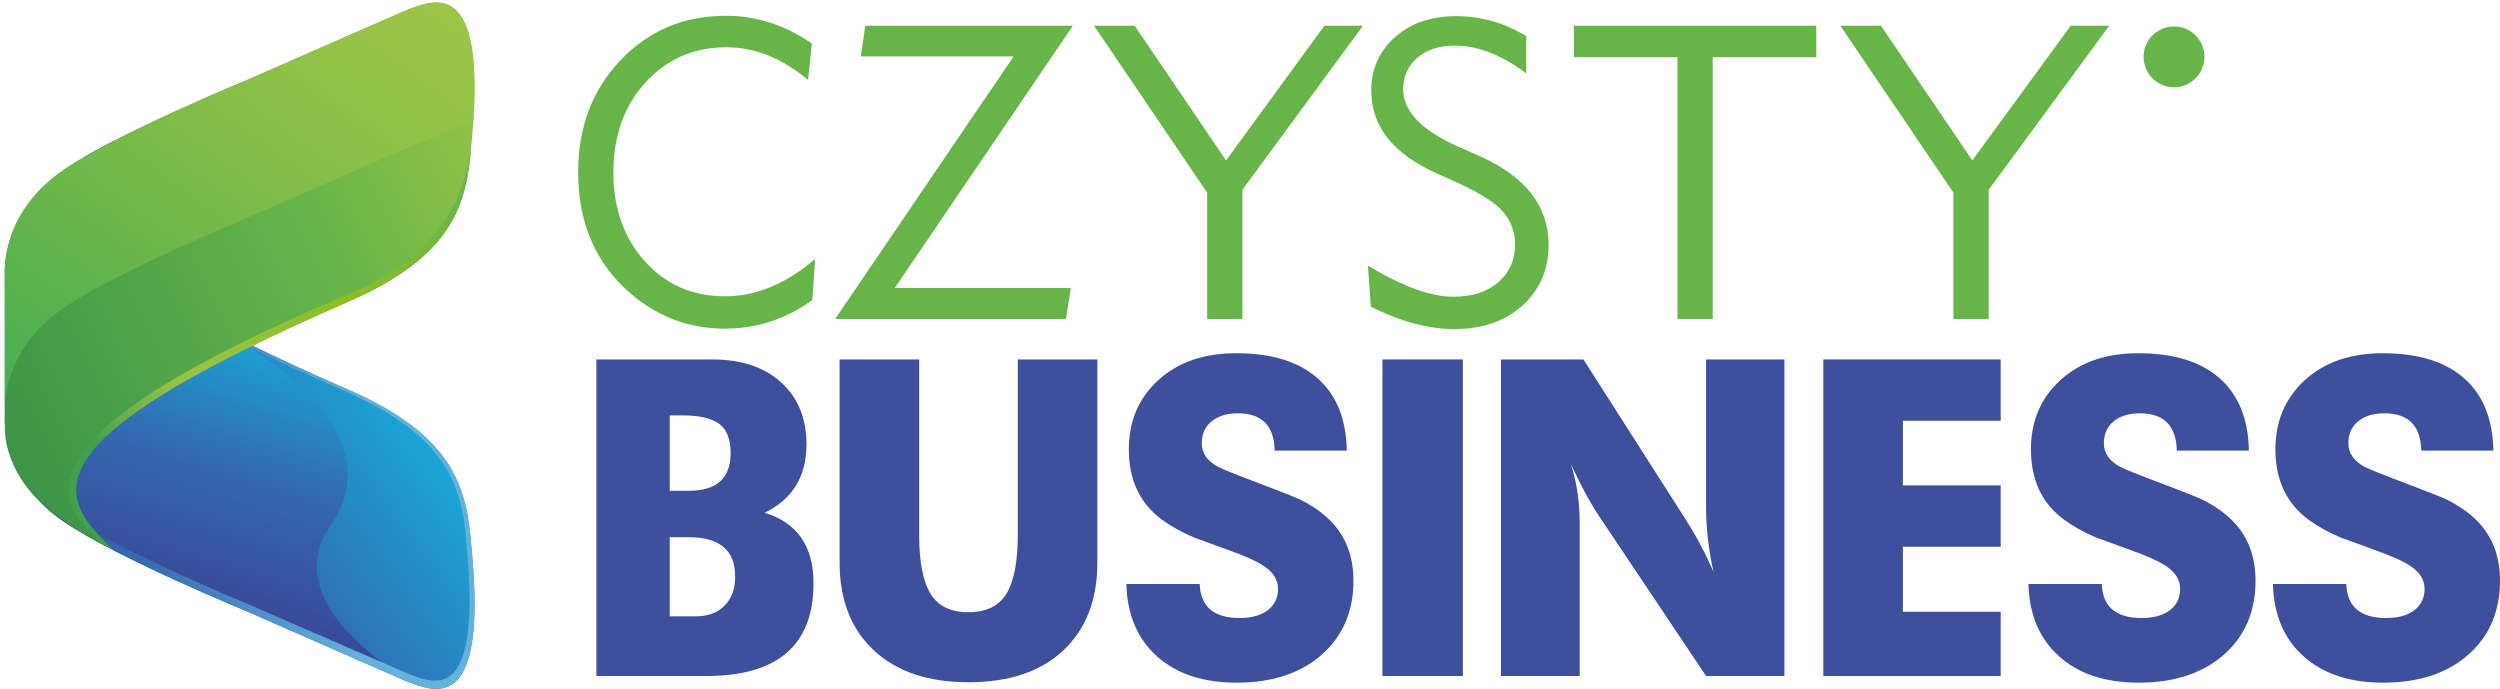 <?xml version="1.0" encoding="utf-8"?>
<!-- Generator: Adobe Illustrator 16.0.0, SVG Export Plug-In . SVG Version: 6.00 Build 0)  -->
<!DOCTYPE svg PUBLIC "-//W3C//DTD SVG 1.1//EN" "http://www.w3.org/Graphics/SVG/1.1/DTD/svg11.dtd">
<svg version="1.1" id="Layer_1" xmlns="http://www.w3.org/2000/svg" xmlns:xlink="http://www.w3.org/1999/xlink" x="0px" y="0px"
	 width="398.387px" height="109.771px" viewBox="0 0 398.387 109.771" enable-background="new 0 0 398.387 109.771"
	 xml:space="preserve">
<g>
	<g>
		<defs>
			<path id="SVGID_1_" d="M9.084,28.018C1.234,33.836,0.78,42.649,0.78,42.649v23.991c0,0-0.78,9.568,9.46,16.529
				c8.533,5.797,29.194,14.293,29.194,14.293l23.52,10.307c0,0,1.286,0.583,1.72,0.754c4.982,1.959,13.019,5.062,10.458-21.284
				c-0.737-9.248-2.535-17.717-19.676-25.165C4.194,39.795,8.422,31.393,18.246,22.397C17.535,22.858,13.438,24.619,9.084,28.018"/>
		</defs>
		<clipPath id="SVGID_2_">
			<use xlink:href="#SVGID_1_"  overflow="visible"/>
		</clipPath>
		
			<linearGradient id="SVGID_3_" gradientUnits="userSpaceOnUse" x1="-35.767" y1="-102.022" x2="-34.767" y2="-102.022" gradientTransform="matrix(-45.629 33.151 -33.151 -45.629 -4956.769 -3414.868)">
			<stop  offset="0" style="stop-color:#19A6D6"/>
			<stop  offset="0.612" style="stop-color:#3468B0"/>
			<stop  offset="1" style="stop-color:#394697"/>
		</linearGradient>
		<polygon clip-path="url(#SVGID_2_)" fill="url(#SVGID_3_)" points="50.851,-14.548 -43.362,53.902 26.842,150.53 121.056,82.081 
					"/>
	</g>
	<g>
		<defs>
			<path id="SVGID_4_" d="M5.548,61.915l0.888,16.667l11.81,9.192l48.437,21.483c0,0-23.331-12.174-14.001-25.546
				c13.211-18.933-25.788-35.288-25.788-35.288L5.548,61.915z"/>
		</defs>
		<clipPath id="SVGID_5_">
			<use xlink:href="#SVGID_4_"  overflow="visible"/>
		</clipPath>
		
			<linearGradient id="SVGID_6_" gradientUnits="userSpaceOnUse" x1="-33.201" y1="-100.087" x2="-32.201" y2="-100.087" gradientTransform="matrix(-14.079 43.331 -43.331 -14.079 -4760.164 83.54)">
			<stop  offset="0" style="stop-color:#19A6D6"/>
			<stop  offset="0.491" style="stop-color:#3468B0"/>
			<stop  offset="1" style="stop-color:#394697"/>
		</linearGradient>
		<polygon clip-path="url(#SVGID_5_)" fill="url(#SVGID_6_)" points="11.386,30.457 -12.331,103.449 60.845,127.226 84.562,54.233 
					"/>
	</g>
	<g>
		<defs>
			<path id="SVGID_7_" d="M9.084,28.018C1.297,33.992,0.78,42.852,0.78,42.852v23.789c0,0-0.78,9.568,9.46,16.529
				c8.533,5.797,29.194,14.293,29.194,14.293l23.52,10.307c0,0,1.286,0.583,1.72,0.754c4.982,1.959,13.019,5.062,10.458-21.284
				c-0.737-9.248-2.535-17.717-19.676-25.165c-22.967-9.98-34.789-17.177-39.966-22.887c4.413,5.65,15.758,12.826,39.273,23.048
				c16.455,7.149,18.839,15.183,19.545,24.06c2.46,25.29-4.401,22.977-9.184,21.096c-0.417-0.165-25.739-11.186-25.739-11.186
				S19.551,88.05,11.36,82.485c-9.831-6.683-9.08-15.867-9.08-15.867V42.754c0,0-0.294-7.435,7.971-13.213
				c1.314-1.025,2.604-1.894,3.775-2.619c1.097-1.537,2.58-3.022,4.22-4.524C17.535,22.858,13.438,24.619,9.084,28.018"/>
		</defs>
		<clipPath id="SVGID_8_">
			<use xlink:href="#SVGID_7_"  overflow="visible"/>
		</clipPath>
		
			<linearGradient id="SVGID_9_" gradientUnits="userSpaceOnUse" x1="-38.367" y1="-101.827" x2="-37.367" y2="-101.827" gradientTransform="matrix(-74.856 0 0 -74.856 -2796.38 -7554.448)">
			<stop  offset="0" style="stop-color:#64B2DA"/>
			<stop  offset="0.234" style="stop-color:#64B2DA"/>
			<stop  offset="0.729" style="stop-color:#3468B0"/>
			<stop  offset="1" style="stop-color:#394697"/>
		</linearGradient>
		<rect y="22.397" clip-path="url(#SVGID_8_)" fill="url(#SVGID_9_)" width="77.693" height="91.188"/>
	</g>
	<g>
		<defs>
			<path id="SVGID_10_" d="M64.674,1.65c-0.434,0.171-1.72,0.754-1.72,0.754l-23.52,10.307c0,0-20.661,8.494-29.194,14.293
				C0,33.963,0.78,43.532,0.78,43.532v24.861c0,0-0.306,7.745,8.304,13.764c4.354,3.396,8.451,5.156,9.162,5.617
				C8.421,78.782,4.194,70.378,55.456,48.1c17.141-7.45,18.939-15.918,19.676-25.166C76.943,4.313,73.458,0.402,69.5,0.402
				C67.857,0.402,66.135,1.075,64.674,1.65"/>
		</defs>
		<clipPath id="SVGID_11_">
			<use xlink:href="#SVGID_10_"  overflow="visible"/>
		</clipPath>
		
			<linearGradient id="SVGID_12_" gradientUnits="userSpaceOnUse" x1="-37.244" y1="-100.821" x2="-36.244" y2="-100.821" gradientTransform="matrix(-85.861 41.877 -41.877 -85.861 -7336.76 -7074.651)">
			<stop  offset="0" style="stop-color:#98C444"/>
			<stop  offset="0.369" style="stop-color:#67B54A"/>
			<stop  offset="1" style="stop-color:#3C9447"/>
		</linearGradient>
		<polygon clip-path="url(#SVGID_11_)" fill="url(#SVGID_12_)" points="62.157,-29.914 -34.425,17.192 14.786,118.09 
			111.368,70.984 		"/>
	</g>
	<g>
		<defs>
			<path id="SVGID_13_" d="M64.674,1.65c-0.434,0.171-1.72,0.754-1.72,0.754l-23.52,10.307c0,0-20.661,8.494-29.194,14.293
				C0,33.963,0.78,43.532,0.78,43.532v20.975c0.12-2.642,1.231-9.915,9.46-15.509c8.533-5.798,29.194-14.293,29.194-14.293
				l23.52-10.306c0,0,5.636-2.343,12.477-5.187C76.44,3.786,73.167,0.407,69.488,0.407C67.85,0.407,66.132,1.076,64.674,1.65"/>
		</defs>
		<clipPath id="SVGID_14_">
			<use xlink:href="#SVGID_13_"  overflow="visible"/>
		</clipPath>
		
			<linearGradient id="SVGID_15_" gradientUnits="userSpaceOnUse" x1="-36.239" y1="-100.028" x2="-35.24" y2="-100.028" gradientTransform="matrix(-54.761 75.373 -75.373 -54.761 -9459.232 -2750.42)">
			<stop  offset="0" style="stop-color:#9CC547"/>
			<stop  offset="0.228" style="stop-color:#91C148"/>
			<stop  offset="0.622" style="stop-color:#6EB74A"/>
			<stop  offset="0.678" style="stop-color:#67B54A"/>
			<stop  offset="1" style="stop-color:#46AE53"/>
		</linearGradient>
		<polygon clip-path="url(#SVGID_14_)" fill="url(#SVGID_15_)" points="26.41,-35.941 -30.481,42.361 50.031,100.856 
			106.921,22.553 		"/>
	</g>
	<g>
		<defs>
			<path id="SVGID_16_" d="M0.78,68.55v-0.156V68.55z"/>
		</defs>
		<clipPath id="SVGID_17_">
			<use xlink:href="#SVGID_16_"  overflow="visible"/>
		</clipPath>
		
			<linearGradient id="SVGID_18_" gradientUnits="userSpaceOnUse" x1="1568.223" y1="-1217.942" x2="1569.223" y2="-1217.942" gradientTransform="matrix(-0.075 0.103 -0.103 -0.075 -7.262 -184.022)">
			<stop  offset="0" style="stop-color:#9CC547"/>
			<stop  offset="0.228" style="stop-color:#91C148"/>
			<stop  offset="0.622" style="stop-color:#6EB74A"/>
			<stop  offset="0.678" style="stop-color:#67B54A"/>
			<stop  offset="1" style="stop-color:#46AE53"/>
		</linearGradient>
		<polygon clip-path="url(#SVGID_17_)" fill="url(#SVGID_18_)" points="0.78,68.394 0.706,68.496 0.78,68.55 0.855,68.447 		"/>
	</g>
	<g>
		<defs>
			<path id="SVGID_19_" d="M55.203,47.024C3.037,69.023,6.484,80.054,18.246,87.774C8.421,78.782,4.194,70.378,55.456,48.1
				c16.808-7.305,18.862-15.588,19.631-24.629C73.901,32.458,69.262,41.096,55.203,47.024"/>
		</defs>
		<clipPath id="SVGID_20_">
			<use xlink:href="#SVGID_19_"  overflow="visible"/>
		</clipPath>
		
			<linearGradient id="SVGID_21_" gradientUnits="userSpaceOnUse" x1="-36.041" y1="-100.167" x2="-35.041" y2="-100.167" gradientTransform="matrix(-50.24 69.15 -69.15 -50.24 -8670.498 -2522.679)">
			<stop  offset="0" style="stop-color:#67B54A"/>
			<stop  offset="0.103" style="stop-color:#67B54A"/>
			<stop  offset="0.374" style="stop-color:#8DBE23"/>
			<stop  offset="0.64" style="stop-color:#98C444"/>
			<stop  offset="0.69" style="stop-color:#91C045"/>
			<stop  offset="0.756" style="stop-color:#79B649"/>
			<stop  offset="0.832" style="stop-color:#50A64C"/>
			<stop  offset="0.851" style="stop-color:#41A24D"/>
			<stop  offset="1" style="stop-color:#41A24D"/>
		</linearGradient>
		<polygon clip-path="url(#SVGID_20_)" fill="url(#SVGID_21_)" points="27.93,-10.791 -27.541,65.559 50.194,122.036 
			105.665,45.688 		"/>
	</g>
	<g>
		<defs>
			<rect id="SVGID_22_" x="-43.363" y="-35.943" width="441.75" height="186.475"/>
		</defs>
		<clipPath id="SVGID_23_">
			<use xlink:href="#SVGID_22_"  overflow="visible"/>
		</clipPath>
		<path clip-path="url(#SVGID_23_)" fill="#3D4F9D" d="M129.636,92.937c0,9.861-5.701,14.791-17.102,14.791H95.035v-50.45h18.423
			c4.666,0,8.342,1.223,11.028,3.665c2.685,2.443,4.028,5.735,4.028,9.873c0,5.106-2.224,8.738-6.67,10.895
			C127.038,83.295,129.636,87.036,129.636,92.937 M116.43,72.2c0-2.199-0.606-3.752-1.816-4.654
			c-1.211-0.901-3.181-1.354-5.91-1.354h-1.981v12.02h3.037C114.206,78.211,116.43,76.208,116.43,72.2 M117.156,91.88
			c0-4.183-2.466-6.273-7.396-6.273h-3.037v12.612h4.094c1.981,0,3.533-0.571,4.655-1.717
			C116.595,95.357,117.156,93.817,117.156,91.88"/>
		<path clip-path="url(#SVGID_23_)" fill="#3D4F9D" d="M174.869,89.635c0,5.941-1.806,10.608-5.415,13.999
			c-3.61,3.39-8.65,5.084-15.121,5.084c-6.428,0-11.457-1.694-15.089-5.084c-3.632-3.391-5.448-8.058-5.448-13.999V57.278h12.678
			v27.931c0,4.271,0.597,7.396,1.791,9.378c1.193,1.981,3.206,2.972,6.035,2.972c2.872,0,4.906-0.99,6.099-2.972
			c1.194-1.981,1.792-5.106,1.792-9.378V57.278h12.678V89.635z"/>
		<path clip-path="url(#SVGID_23_)" fill="#3D4F9D" d="M215.676,92.54c0,4.887-1.684,8.814-5.052,11.787
			c-3.368,2.971-7.891,4.457-13.57,4.457c-5.326,0-9.553-1.397-12.678-4.193c-3.126-2.795-4.754-6.636-4.887-11.523h11.688
			c0.133,3.611,2.246,5.414,6.339,5.414c1.938,0,3.445-0.417,4.523-1.254c1.078-0.834,1.618-1.959,1.618-3.368
			c0-1.407-0.704-2.596-2.112-3.564c-1.101-0.793-3.147-1.717-6.141-2.774c-3.17-1.144-4.865-1.76-5.085-1.848
			c-1.981-0.836-3.722-1.805-5.217-2.906c-3.479-2.597-5.218-6.316-5.218-11.16c0-4.489,1.563-8.165,4.689-11.026
			c3.125-2.861,7.264-4.293,12.414-4.293c5.635,0,9.959,1.332,12.976,3.995c3.016,2.663,4.566,6.505,4.655,11.523h-11.49
			c-0.088-3.962-2.047-5.944-5.876-5.944c-1.762,0-3.16,0.431-4.193,1.288c-1.034,0.859-1.552,2.015-1.552,3.468
			c0,1.584,0.858,2.839,2.575,3.764c0.528,0.308,2.948,1.277,7.263,2.905c3.126,1.188,5.063,1.959,5.812,2.312
			c2.07,1.012,3.787,2.245,5.151,3.697C214.553,85.717,215.676,88.799,215.676,92.54"/>
		<rect x="220.298" y="57.278" clip-path="url(#SVGID_23_)" fill="#3D4F9D" width="12.811" height="50.449"/>
		<path clip-path="url(#SVGID_23_)" fill="#3D4F9D" d="M284.35,107.728h-12.479l-17.236-25.753c-1.277-1.936-2.707-4.601-4.292-7.99
			c0.925,2.905,1.387,6.009,1.387,9.31v24.434h-12.546V57.278h13.142l16.244,25.423c1.717,2.686,3.213,5.503,4.489,8.452
			c-0.793-3.567-1.188-7.043-1.188-10.434V57.278h12.479V107.728z"/>
		<polygon clip-path="url(#SVGID_23_)" fill="#3D4F9D" points="318.819,107.728 290.557,107.728 290.557,57.278 318.819,57.278 
			318.819,67.05 303.235,67.05 303.235,77.353 318.819,77.353 318.819,87.124 303.235,87.124 303.235,97.492 318.819,97.492 		"/>
		<path clip-path="url(#SVGID_23_)" fill="#3D4F9D" d="M359.428,92.54c0,4.887-1.684,8.814-5.051,11.787
			c-3.368,2.971-7.891,4.457-13.57,4.457c-5.326,0-9.553-1.397-12.678-4.193c-3.127-2.795-4.755-6.636-4.887-11.523h11.688
			c0.133,3.611,2.245,5.414,6.341,5.414c1.935,0,3.442-0.417,4.521-1.254c1.078-0.834,1.618-1.959,1.618-3.368
			c0-1.407-0.705-2.596-2.113-3.564c-1.101-0.793-3.147-1.717-6.14-2.774c-3.17-1.144-4.866-1.76-5.085-1.848
			c-1.982-0.836-3.721-1.805-5.217-2.906c-3.479-2.597-5.218-6.316-5.218-11.16c0-4.489,1.563-8.165,4.688-11.026
			c3.125-2.861,7.264-4.293,12.414-4.293c5.635,0,9.96,1.332,12.977,3.995c3.015,2.663,4.566,6.505,4.654,11.523h-11.489
			c-0.089-3.962-2.048-5.944-5.877-5.944c-1.761,0-3.159,0.431-4.192,1.288c-1.034,0.859-1.553,2.015-1.553,3.468
			c0,1.584,0.858,2.839,2.575,3.764c0.529,0.308,2.948,1.277,7.265,2.905c3.126,1.188,5.061,1.959,5.811,2.312
			c2.069,1.012,3.786,2.245,5.151,3.697C358.305,85.717,359.428,88.799,359.428,92.54"/>
		<path clip-path="url(#SVGID_23_)" fill="#3D4F9D" d="M398.387,92.54c0,4.887-1.684,8.814-5.051,11.787
			c-3.367,2.971-7.89,4.457-13.57,4.457c-5.325,0-9.553-1.397-12.678-4.193c-3.127-2.795-4.754-6.636-4.887-11.523h11.688
			c0.134,3.611,2.246,5.414,6.34,5.414c1.936,0,3.443-0.417,4.523-1.254c1.078-0.834,1.617-1.959,1.617-3.368
			c0-1.407-0.705-2.596-2.113-3.564c-1.098-0.793-3.147-1.717-6.14-2.774c-3.17-1.144-4.866-1.76-5.083-1.848
			c-1.983-0.836-3.723-1.805-5.218-2.906c-3.479-2.597-5.218-6.316-5.218-11.16c0-4.489,1.563-8.165,4.688-11.026
			c3.126-2.861,7.264-4.293,12.414-4.293c5.635,0,9.961,1.332,12.977,3.995c3.015,2.663,4.566,6.505,4.654,11.523h-11.488
			c-0.09-3.962-2.047-5.944-5.877-5.944c-1.762,0-3.16,0.431-4.192,1.288c-1.035,0.859-1.554,2.015-1.554,3.468
			c0,1.584,0.859,2.839,2.576,3.764c0.528,0.308,2.949,1.277,7.264,2.905c3.125,1.188,5.061,1.959,5.811,2.312
			c2.069,1.012,3.786,2.245,5.15,3.697C397.266,85.717,398.387,88.799,398.387,92.54"/>
		<path clip-path="url(#SVGID_23_)" fill="#67B549" d="M129.9,41.273l-0.462,6.539c-4.183,3.037-8.827,4.556-13.933,4.556
			c-5.415,0-10.214-1.695-14.396-5.084c-5.987-4.843-8.98-11.446-8.98-19.812c0-7.175,2.245-13.129,6.735-17.86
			c4.491-4.733,10.103-7.099,16.839-7.099c4.842,0,9.398,1.475,13.669,4.424l-0.595,5.811c-4.138-3.477-8.475-5.216-13.008-5.216
			c-5.195,0-9.498,1.87-12.91,5.612c-3.412,3.742-5.117,8.519-5.117,14.328c0,5.725,1.672,10.445,5.018,14.164
			c3.345,3.721,7.616,5.58,12.811,5.58C120.457,47.217,125.233,45.236,129.9,41.273"/>
		<polygon clip-path="url(#SVGID_23_)" fill="#67B549" points="170.973,4.098 142.578,45.897 170.643,45.897 169.85,50.85 
			133.069,50.85 161.529,8.984 137.164,8.984 137.89,4.098 		"/>
		<polygon clip-path="url(#SVGID_23_)" fill="#67B549" points="217.196,4.098 197.98,30.246 197.98,50.85 192.367,50.85 
			192.367,30.709 174.34,4.098 180.811,4.098 195.375,25.559 211.054,4.098 		"/>
		<path clip-path="url(#SVGID_23_)" fill="#67B549" d="M246.778,39.029c0,3.918-1.387,7.132-4.159,9.642
			c-2.774,2.508-6.385,3.763-10.83,3.763c-4.183,0-8.63-1.188-13.339-3.565l-0.463-6.537c5.459,3.302,9.993,4.953,13.604,4.953
			c2.993,0,5.381-0.769,7.165-2.308c1.783-1.539,2.673-3.539,2.673-6.002c0-2.24-0.814-4.175-2.442-5.802
			c-1.364-1.274-3.632-2.637-6.802-4.087l-3.235-1.452c-6.955-3.12-10.434-7.516-10.434-13.187c0-3.428,1.255-6.264,3.765-8.506
			c2.51-2.24,5.767-3.362,9.772-3.362c3.962,0,7.682,1.056,11.16,3.17v5.942c-3.918-2.948-7.727-4.424-11.424-4.424
			c-2.466,0-4.447,0.65-5.943,1.948c-1.497,1.298-2.245,2.96-2.245,4.985c0,3.521,2.927,6.582,8.782,9.179l3.302,1.452
			C243.081,28.091,246.778,32.822,246.778,39.029"/>
		<polygon clip-path="url(#SVGID_23_)" fill="#67B549" points="289.434,9.115 272.926,9.115 272.926,50.849 267.313,50.849 
			267.313,9.115 250.805,9.115 250.805,4.097 289.434,4.097 		"/>
		<polygon clip-path="url(#SVGID_23_)" fill="#67B549" points="336.12,4.098 316.903,30.246 316.903,50.85 311.291,50.85 
			311.291,30.709 293.265,4.098 299.735,4.098 314.298,25.559 329.978,4.098 		"/>
		<path clip-path="url(#SVGID_23_)" fill="#67B549" d="M341.589,9.061c0,2.678,2.171,4.849,4.85,4.849
			c2.677,0,4.847-2.171,4.847-4.849s-2.17-4.848-4.847-4.848C343.76,4.213,341.589,6.383,341.589,9.061"/>
	</g>
</g>
</svg>
